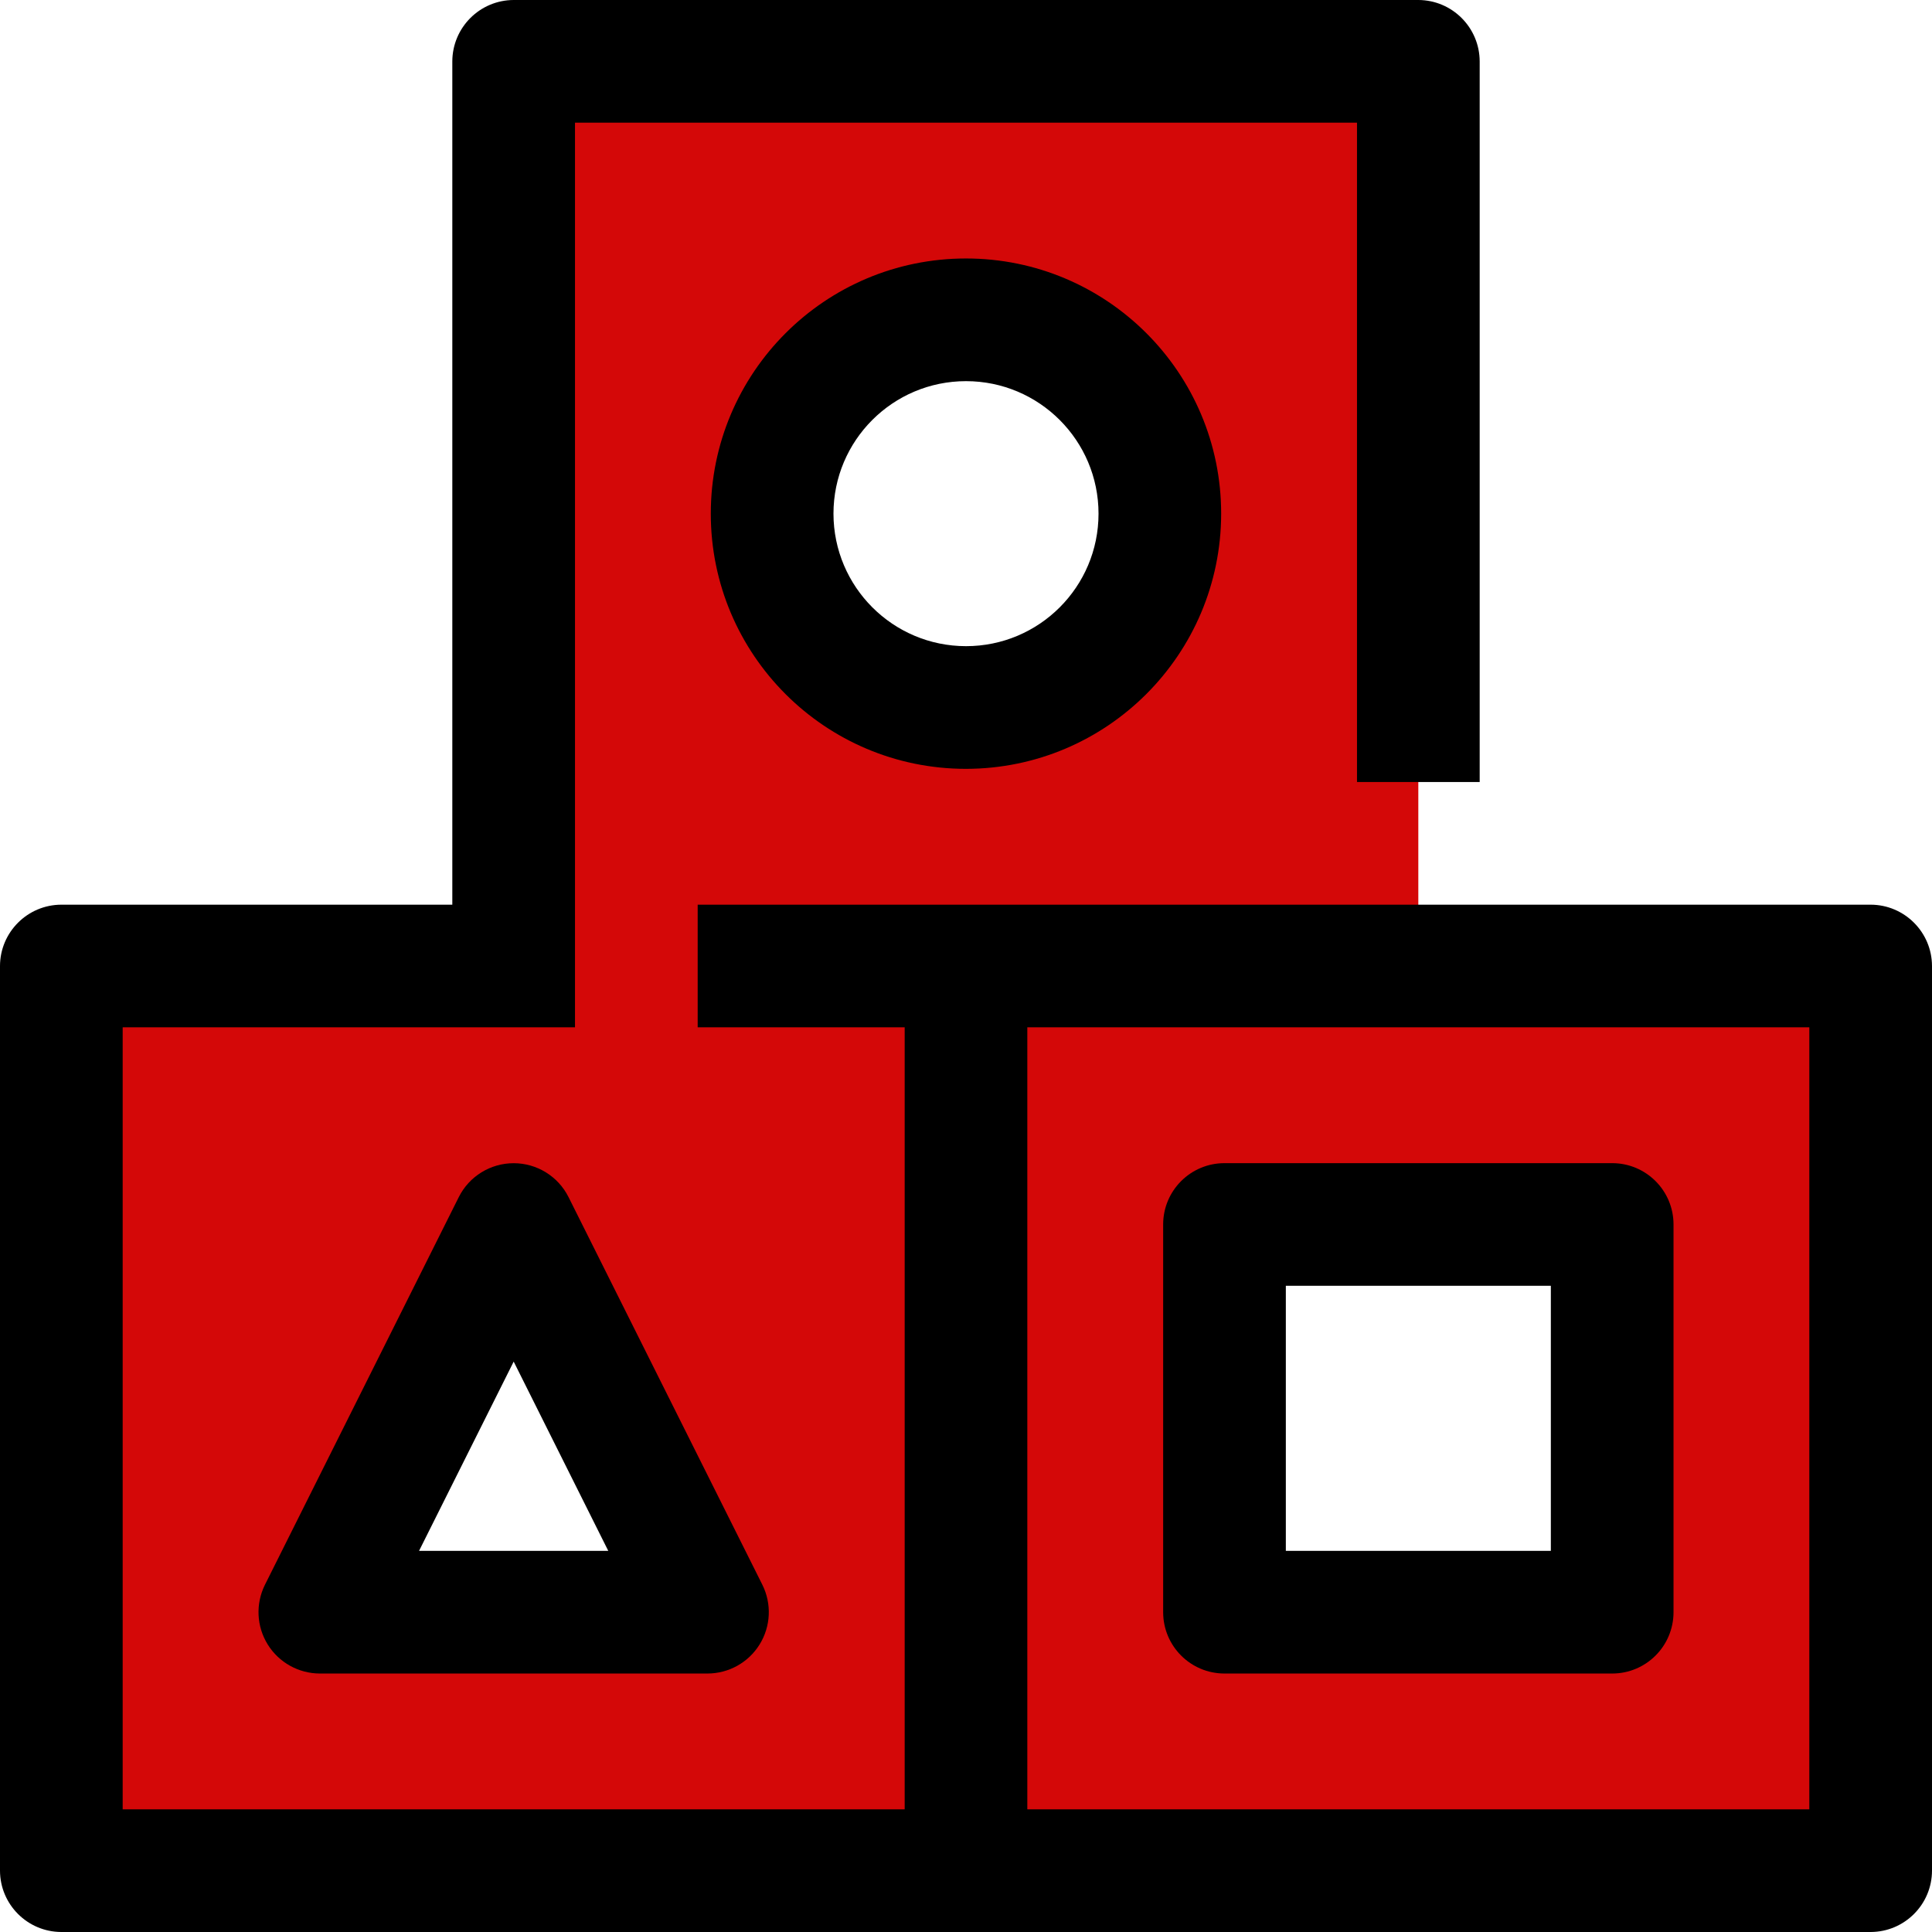 <svg width="42" height="42" viewBox="0 0 42 42" fill="none" xmlns="http://www.w3.org/2000/svg">
<g clip-path="url(#clip0_2516_9573)">
<path d="M30.833 21V1.333H11.167V21H1.333V40.667H40.667V21H30.833ZM6.952 35.048L11.167 26.619L15.381 35.048H6.952ZM21 15.381C18.672 15.381 16.785 13.494 16.785 11.167C16.785 8.839 18.672 6.952 21 6.952C23.327 6.952 25.214 8.839 25.214 11.167C25.214 13.494 23.327 15.381 21 15.381ZM35.047 35.048H26.619V26.619H35.047V35.048Z" fill="#d40808"/>
<path d="M40.667 19.667H15.167V22.333H19.667V39.333H2.667V22.333H12.5V2.667H29.5V17H32.167V1.333C32.164 0.598 31.569 0.002 30.833 0H11.167C10.431 0.002 9.836 0.598 9.833 1.333V19.667H1.333C0.598 19.669 0.002 20.265 0 21V40.667C0.002 41.402 0.598 41.998 1.333 42H40.667C41.402 41.998 41.998 41.402 42 40.667V21C41.998 20.265 41.402 19.669 40.667 19.667ZM39.333 39.333H22.333V22.333H39.333V39.333Z" fill="black"/>
<path d="M26.547 11.167C26.547 8.103 24.064 5.619 21 5.619C17.936 5.619 15.452 8.103 15.452 11.167C15.452 14.23 17.936 16.714 21 16.714C24.062 16.711 26.544 14.229 26.547 11.167ZM18.119 11.167C18.119 9.576 19.409 8.286 21 8.286C22.591 8.286 23.881 9.576 23.881 11.167C23.881 12.758 22.591 14.047 21 14.047C19.41 14.046 18.121 12.757 18.119 11.167Z" fill="black"/>
<path d="M25.286 26.619V35.047C25.286 35.784 25.883 36.381 26.619 36.381H35.048C35.784 36.381 36.381 35.784 36.381 35.047V26.619C36.381 25.883 35.784 25.286 35.048 25.286H26.619C25.883 25.286 25.286 25.883 25.286 26.619ZM27.953 27.952H33.714V33.714H27.953V27.952Z" fill="black"/>
<path d="M12.359 26.023C12.133 25.572 11.671 25.287 11.167 25.287C10.662 25.287 10.2 25.572 9.974 26.023L5.76 34.451C5.554 34.865 5.576 35.355 5.819 35.748C6.062 36.141 6.491 36.38 6.953 36.381H15.381C15.843 36.38 16.271 36.141 16.514 35.748C16.757 35.355 16.779 34.865 16.573 34.451L12.359 26.023ZM9.11 33.714L11.167 29.6L13.223 33.714L9.11 33.714Z" fill="black"/>
</g>
<defs>
<clipPath id="clip0_2516_9573">
<rect width="42" height="42" fill="white"/>
</clipPath>
</defs>
</svg>
